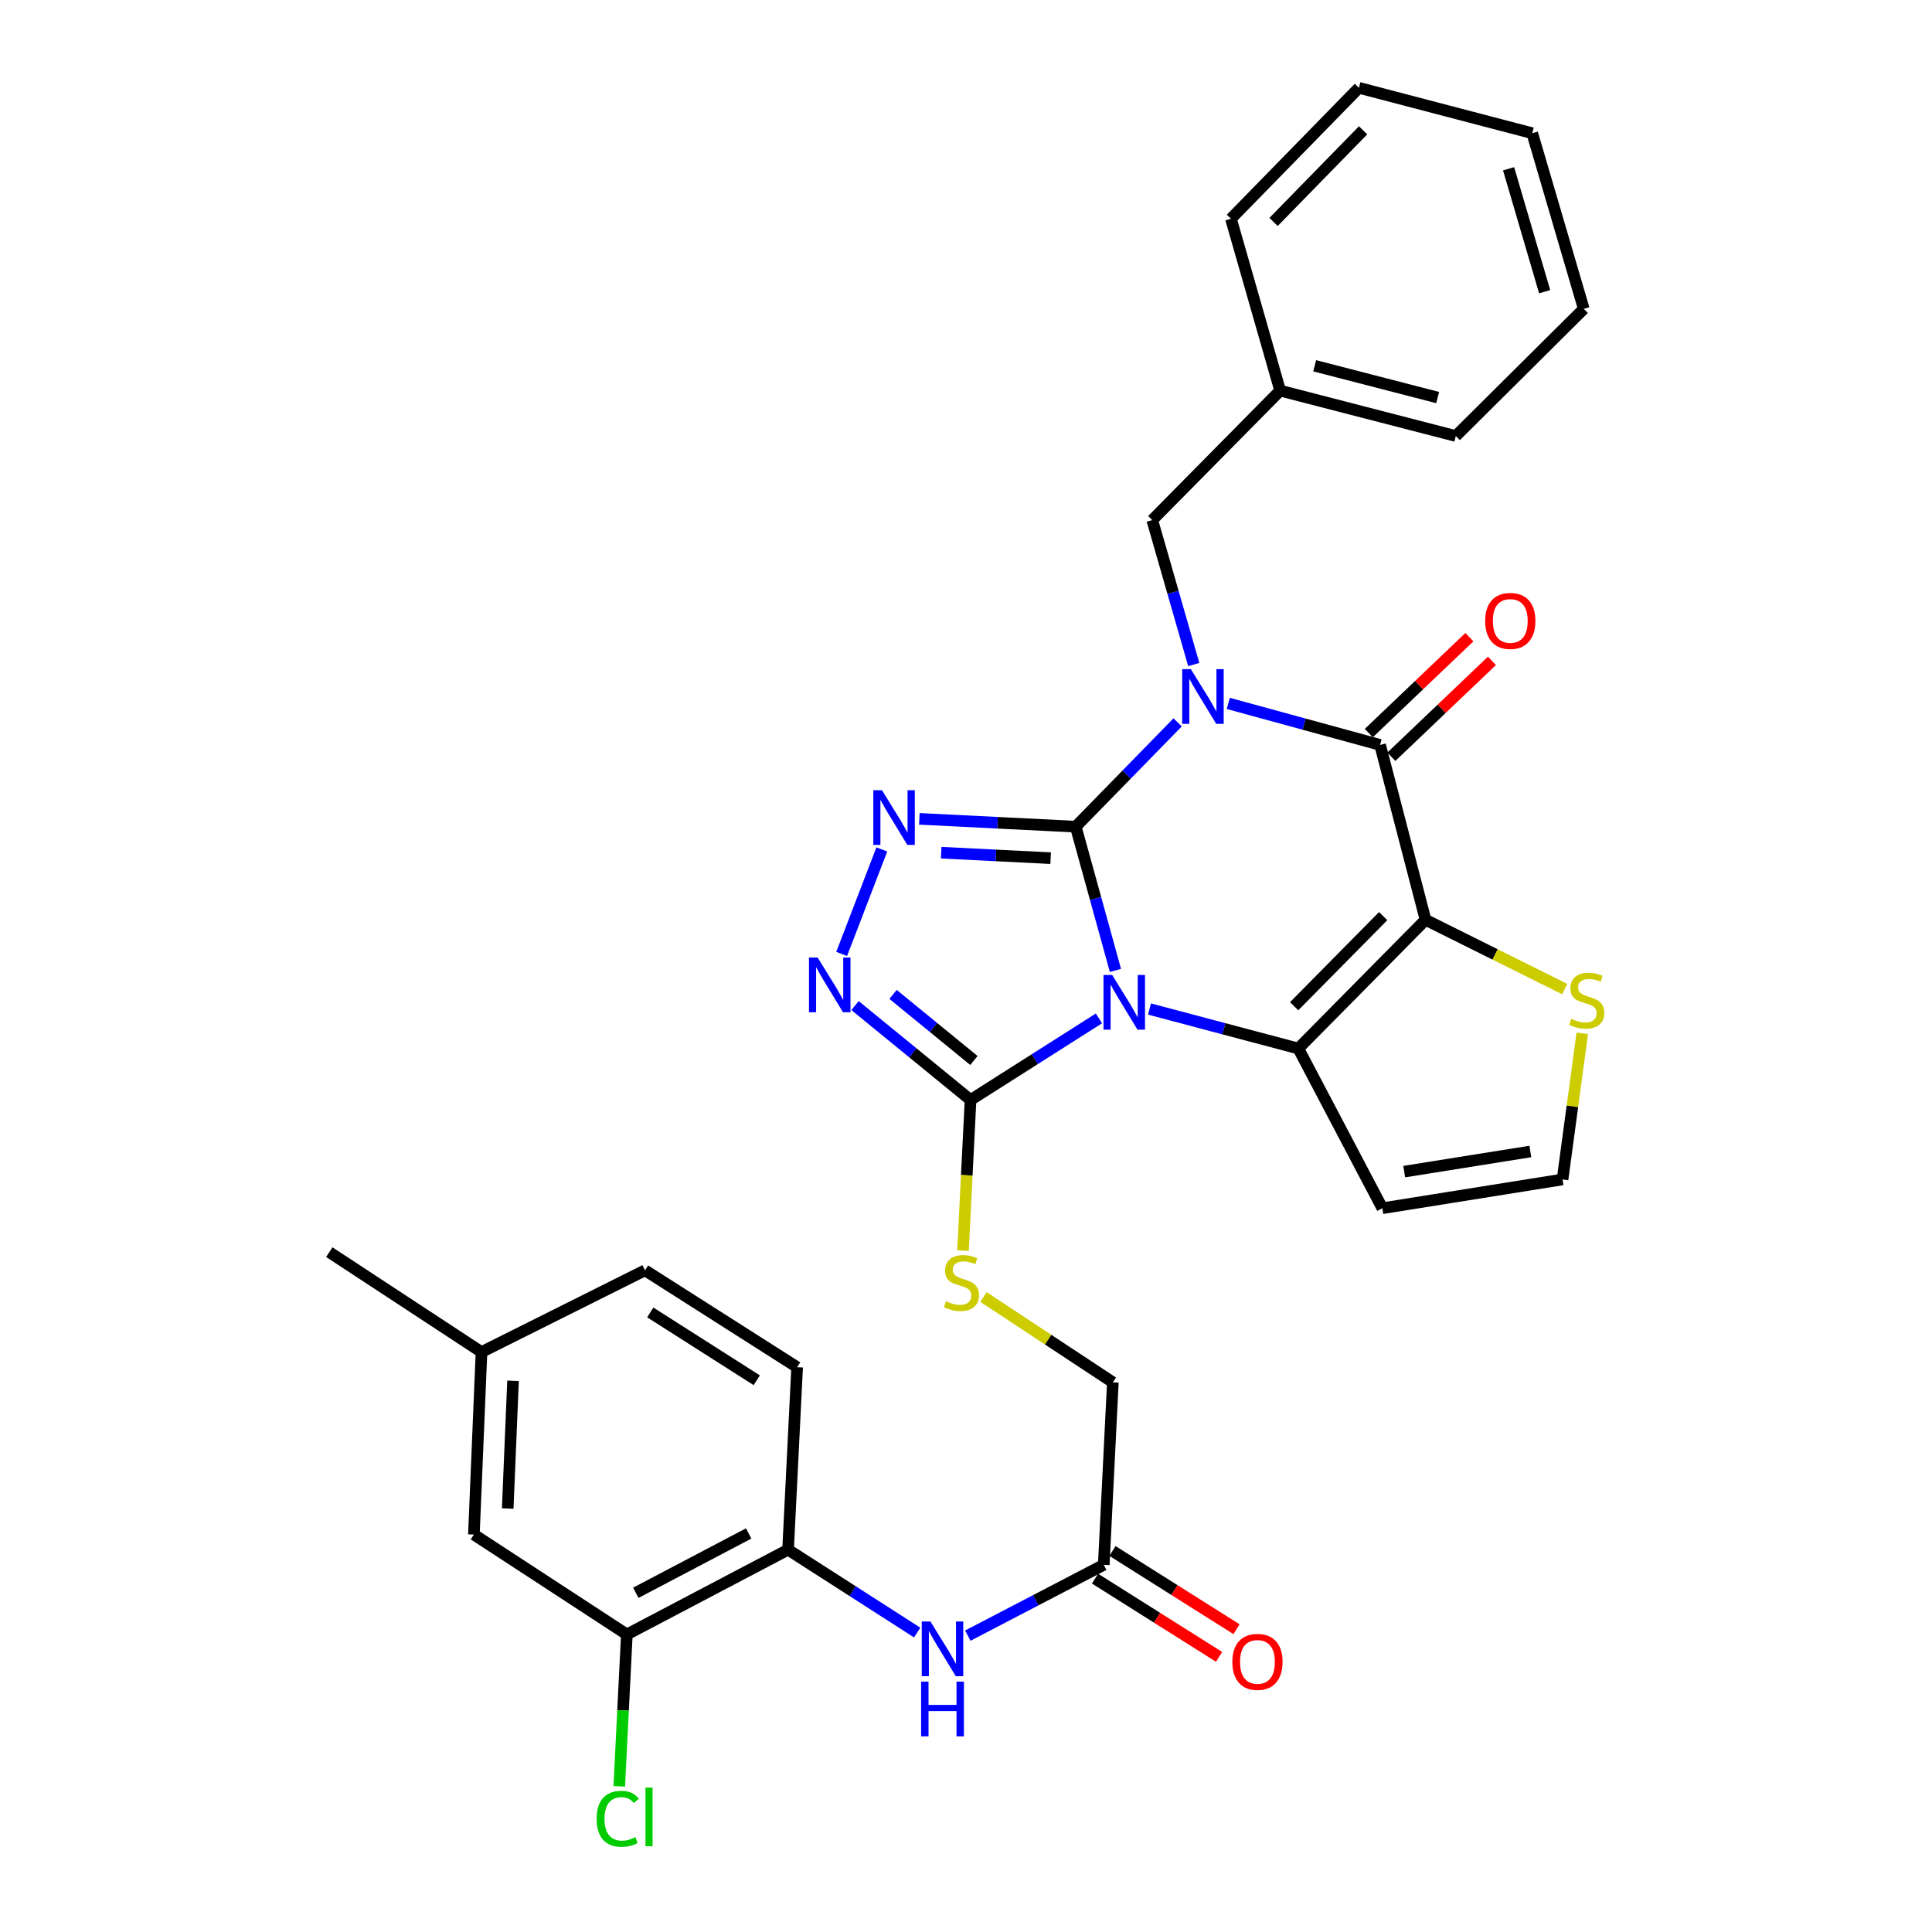 <?xml version='1.0' encoding='iso-8859-1'?>
<svg version='1.1' baseProfile='full'
              xmlns='http://www.w3.org/2000/svg'
                      xmlns:rdkit='http://www.rdkit.org/xml'
                      xmlns:xlink='http://www.w3.org/1999/xlink'
                  xml:space='preserve'
width='1000px' height='1000px' viewBox='0 0 1000 1000'>
<!-- END OF HEADER -->
<rect style='opacity:1.0;fill:#FFFFFF;stroke:none' width='1000' height='1000' x='0' y='0'> </rect>
<path class='bond-0' d='M 556.8,427.883 L 567.073,465.082' style='fill:none;fill-rule:evenodd;stroke:#000000;stroke-width:6px;stroke-linecap:butt;stroke-linejoin:miter;stroke-opacity:1' />
<path class='bond-0' d='M 567.073,465.082 L 577.346,502.28' style='fill:none;fill-rule:evenodd;stroke:#0000FF;stroke-width:6px;stroke-linecap:butt;stroke-linejoin:miter;stroke-opacity:1' />
<path class='bond-1' d='M 556.8,427.883 L 583.17,400.892' style='fill:none;fill-rule:evenodd;stroke:#000000;stroke-width:6px;stroke-linecap:butt;stroke-linejoin:miter;stroke-opacity:1' />
<path class='bond-1' d='M 583.17,400.892 L 609.54,373.9' style='fill:none;fill-rule:evenodd;stroke:#0000FF;stroke-width:6px;stroke-linecap:butt;stroke-linejoin:miter;stroke-opacity:1' />
<path class='bond-5' d='M 556.8,427.883 L 516.329,425.86' style='fill:none;fill-rule:evenodd;stroke:#000000;stroke-width:6px;stroke-linecap:butt;stroke-linejoin:miter;stroke-opacity:1' />
<path class='bond-5' d='M 516.329,425.86 L 475.857,423.836' style='fill:none;fill-rule:evenodd;stroke:#0000FF;stroke-width:6px;stroke-linecap:butt;stroke-linejoin:miter;stroke-opacity:1' />
<path class='bond-5' d='M 543.813,444.182 L 515.483,442.765' style='fill:none;fill-rule:evenodd;stroke:#000000;stroke-width:6px;stroke-linecap:butt;stroke-linejoin:miter;stroke-opacity:1' />
<path class='bond-5' d='M 515.483,442.765 L 487.153,441.349' style='fill:none;fill-rule:evenodd;stroke:#0000FF;stroke-width:6px;stroke-linecap:butt;stroke-linejoin:miter;stroke-opacity:1' />
<path class='bond-3' d='M 594.979,522.267 L 633.496,532.489' style='fill:none;fill-rule:evenodd;stroke:#0000FF;stroke-width:6px;stroke-linecap:butt;stroke-linejoin:miter;stroke-opacity:1' />
<path class='bond-3' d='M 633.496,532.489 L 672.014,542.712' style='fill:none;fill-rule:evenodd;stroke:#000000;stroke-width:6px;stroke-linecap:butt;stroke-linejoin:miter;stroke-opacity:1' />
<path class='bond-6' d='M 568.812,527.119 L 535.582,548.231' style='fill:none;fill-rule:evenodd;stroke:#0000FF;stroke-width:6px;stroke-linecap:butt;stroke-linejoin:miter;stroke-opacity:1' />
<path class='bond-6' d='M 535.582,548.231 L 502.353,569.343' style='fill:none;fill-rule:evenodd;stroke:#000000;stroke-width:6px;stroke-linecap:butt;stroke-linejoin:miter;stroke-opacity:1' />
<path class='bond-4' d='M 635.752,364.083 L 675.041,374.825' style='fill:none;fill-rule:evenodd;stroke:#0000FF;stroke-width:6px;stroke-linecap:butt;stroke-linejoin:miter;stroke-opacity:1' />
<path class='bond-4' d='M 675.041,374.825 L 714.331,385.567' style='fill:none;fill-rule:evenodd;stroke:#000000;stroke-width:6px;stroke-linecap:butt;stroke-linejoin:miter;stroke-opacity:1' />
<path class='bond-10' d='M 617.886,343.962 L 607.147,306.579' style='fill:none;fill-rule:evenodd;stroke:#0000FF;stroke-width:6px;stroke-linecap:butt;stroke-linejoin:miter;stroke-opacity:1' />
<path class='bond-10' d='M 607.147,306.579 L 596.408,269.196' style='fill:none;fill-rule:evenodd;stroke:#000000;stroke-width:6px;stroke-linecap:butt;stroke-linejoin:miter;stroke-opacity:1' />
<path class='bond-2' d='M 737.849,476.087 L 714.331,385.567' style='fill:none;fill-rule:evenodd;stroke:#000000;stroke-width:6px;stroke-linecap:butt;stroke-linejoin:miter;stroke-opacity:1' />
<path class='bond-8' d='M 737.849,476.087 L 773.873,494.015' style='fill:none;fill-rule:evenodd;stroke:#000000;stroke-width:6px;stroke-linecap:butt;stroke-linejoin:miter;stroke-opacity:1' />
<path class='bond-8' d='M 773.873,494.015 L 809.896,511.944' style='fill:none;fill-rule:evenodd;stroke:#CCCC00;stroke-width:6px;stroke-linecap:butt;stroke-linejoin:miter;stroke-opacity:1' />
<path class='bond-33' d='M 737.849,476.087 L 672.014,542.712' style='fill:none;fill-rule:evenodd;stroke:#000000;stroke-width:6px;stroke-linecap:butt;stroke-linejoin:miter;stroke-opacity:1' />
<path class='bond-33' d='M 715.934,474.183 L 669.849,520.821' style='fill:none;fill-rule:evenodd;stroke:#000000;stroke-width:6px;stroke-linecap:butt;stroke-linejoin:miter;stroke-opacity:1' />
<path class='bond-9' d='M 672.014,542.712 L 715.506,625.379' style='fill:none;fill-rule:evenodd;stroke:#000000;stroke-width:6px;stroke-linecap:butt;stroke-linejoin:miter;stroke-opacity:1' />
<path class='bond-17' d='M 720.171,391.692 L 746.201,366.872' style='fill:none;fill-rule:evenodd;stroke:#000000;stroke-width:6px;stroke-linecap:butt;stroke-linejoin:miter;stroke-opacity:1' />
<path class='bond-17' d='M 746.201,366.872 L 772.23,342.052' style='fill:none;fill-rule:evenodd;stroke:#FF0000;stroke-width:6px;stroke-linecap:butt;stroke-linejoin:miter;stroke-opacity:1' />
<path class='bond-17' d='M 708.49,379.442 L 734.52,354.622' style='fill:none;fill-rule:evenodd;stroke:#000000;stroke-width:6px;stroke-linecap:butt;stroke-linejoin:miter;stroke-opacity:1' />
<path class='bond-17' d='M 734.52,354.622 L 760.549,329.802' style='fill:none;fill-rule:evenodd;stroke:#FF0000;stroke-width:6px;stroke-linecap:butt;stroke-linejoin:miter;stroke-opacity:1' />
<path class='bond-7' d='M 456.429,439.661 L 435.639,493.751' style='fill:none;fill-rule:evenodd;stroke:#0000FF;stroke-width:6px;stroke-linecap:butt;stroke-linejoin:miter;stroke-opacity:1' />
<path class='bond-12' d='M 502.353,569.343 L 500.404,608.322' style='fill:none;fill-rule:evenodd;stroke:#000000;stroke-width:6px;stroke-linecap:butt;stroke-linejoin:miter;stroke-opacity:1' />
<path class='bond-12' d='M 500.404,608.322 L 498.456,647.3' style='fill:none;fill-rule:evenodd;stroke:#CCCC00;stroke-width:6px;stroke-linecap:butt;stroke-linejoin:miter;stroke-opacity:1' />
<path class='bond-32' d='M 502.353,569.343 L 472.46,544.916' style='fill:none;fill-rule:evenodd;stroke:#000000;stroke-width:6px;stroke-linecap:butt;stroke-linejoin:miter;stroke-opacity:1' />
<path class='bond-32' d='M 472.46,544.916 L 442.567,520.488' style='fill:none;fill-rule:evenodd;stroke:#0000FF;stroke-width:6px;stroke-linecap:butt;stroke-linejoin:miter;stroke-opacity:1' />
<path class='bond-32' d='M 504.096,548.908 L 483.171,531.809' style='fill:none;fill-rule:evenodd;stroke:#000000;stroke-width:6px;stroke-linecap:butt;stroke-linejoin:miter;stroke-opacity:1' />
<path class='bond-32' d='M 483.171,531.809 L 462.246,514.71' style='fill:none;fill-rule:evenodd;stroke:#0000FF;stroke-width:6px;stroke-linecap:butt;stroke-linejoin:miter;stroke-opacity:1' />
<path class='bond-34' d='M 818.98,534.845 L 813.871,572.665' style='fill:none;fill-rule:evenodd;stroke:#CCCC00;stroke-width:6px;stroke-linecap:butt;stroke-linejoin:miter;stroke-opacity:1' />
<path class='bond-34' d='M 813.871,572.665 L 808.762,610.484' style='fill:none;fill-rule:evenodd;stroke:#000000;stroke-width:6px;stroke-linecap:butt;stroke-linejoin:miter;stroke-opacity:1' />
<path class='bond-16' d='M 715.506,625.379 L 808.762,610.484' style='fill:none;fill-rule:evenodd;stroke:#000000;stroke-width:6px;stroke-linecap:butt;stroke-linejoin:miter;stroke-opacity:1' />
<path class='bond-16' d='M 726.825,606.43 L 792.104,596.004' style='fill:none;fill-rule:evenodd;stroke:#000000;stroke-width:6px;stroke-linecap:butt;stroke-linejoin:miter;stroke-opacity:1' />
<path class='bond-24' d='M 596.408,269.196 L 662.601,202.186' style='fill:none;fill-rule:evenodd;stroke:#000000;stroke-width:6px;stroke-linecap:butt;stroke-linejoin:miter;stroke-opacity:1' />
<path class='bond-11' d='M 500.936,846.607 L 536.118,828.276' style='fill:none;fill-rule:evenodd;stroke:#0000FF;stroke-width:6px;stroke-linecap:butt;stroke-linejoin:miter;stroke-opacity:1' />
<path class='bond-11' d='M 536.118,828.276 L 571.301,809.945' style='fill:none;fill-rule:evenodd;stroke:#000000;stroke-width:6px;stroke-linecap:butt;stroke-linejoin:miter;stroke-opacity:1' />
<path class='bond-13' d='M 474.728,845.009 L 441.315,823.561' style='fill:none;fill-rule:evenodd;stroke:#0000FF;stroke-width:6px;stroke-linecap:butt;stroke-linejoin:miter;stroke-opacity:1' />
<path class='bond-13' d='M 441.315,823.561 L 407.902,802.112' style='fill:none;fill-rule:evenodd;stroke:#000000;stroke-width:6px;stroke-linecap:butt;stroke-linejoin:miter;stroke-opacity:1' />
<path class='bond-21' d='M 509.06,671.325 L 542.536,693.415' style='fill:none;fill-rule:evenodd;stroke:#CCCC00;stroke-width:6px;stroke-linecap:butt;stroke-linejoin:miter;stroke-opacity:1' />
<path class='bond-21' d='M 542.536,693.415 L 576.012,715.504' style='fill:none;fill-rule:evenodd;stroke:#000000;stroke-width:6px;stroke-linecap:butt;stroke-linejoin:miter;stroke-opacity:1' />
<path class='bond-15' d='M 407.902,802.112 L 324.454,845.99' style='fill:none;fill-rule:evenodd;stroke:#000000;stroke-width:6px;stroke-linecap:butt;stroke-linejoin:miter;stroke-opacity:1' />
<path class='bond-15' d='M 387.508,793.712 L 329.094,824.426' style='fill:none;fill-rule:evenodd;stroke:#000000;stroke-width:6px;stroke-linecap:butt;stroke-linejoin:miter;stroke-opacity:1' />
<path class='bond-20' d='M 407.902,802.112 L 412.595,707.662' style='fill:none;fill-rule:evenodd;stroke:#000000;stroke-width:6px;stroke-linecap:butt;stroke-linejoin:miter;stroke-opacity:1' />
<path class='bond-14' d='M 571.301,809.945 L 576.012,715.504' style='fill:none;fill-rule:evenodd;stroke:#000000;stroke-width:6px;stroke-linecap:butt;stroke-linejoin:miter;stroke-opacity:1' />
<path class='bond-19' d='M 566.787,817.105 L 598.889,837.345' style='fill:none;fill-rule:evenodd;stroke:#000000;stroke-width:6px;stroke-linecap:butt;stroke-linejoin:miter;stroke-opacity:1' />
<path class='bond-19' d='M 598.889,837.345 L 630.991,857.585' style='fill:none;fill-rule:evenodd;stroke:#FF0000;stroke-width:6px;stroke-linecap:butt;stroke-linejoin:miter;stroke-opacity:1' />
<path class='bond-19' d='M 575.814,802.786 L 607.916,823.027' style='fill:none;fill-rule:evenodd;stroke:#000000;stroke-width:6px;stroke-linecap:butt;stroke-linejoin:miter;stroke-opacity:1' />
<path class='bond-19' d='M 607.916,823.027 L 640.018,843.267' style='fill:none;fill-rule:evenodd;stroke:#FF0000;stroke-width:6px;stroke-linecap:butt;stroke-linejoin:miter;stroke-opacity:1' />
<path class='bond-18' d='M 324.454,845.99 L 245.284,794.279' style='fill:none;fill-rule:evenodd;stroke:#000000;stroke-width:6px;stroke-linecap:butt;stroke-linejoin:miter;stroke-opacity:1' />
<path class='bond-22' d='M 324.454,845.99 L 322.489,885.294' style='fill:none;fill-rule:evenodd;stroke:#000000;stroke-width:6px;stroke-linecap:butt;stroke-linejoin:miter;stroke-opacity:1' />
<path class='bond-22' d='M 322.489,885.294 L 320.524,924.598' style='fill:none;fill-rule:evenodd;stroke:#00CC00;stroke-width:6px;stroke-linecap:butt;stroke-linejoin:miter;stroke-opacity:1' />
<path class='bond-36' d='M 245.284,794.279 L 249.225,699.828' style='fill:none;fill-rule:evenodd;stroke:#000000;stroke-width:6px;stroke-linecap:butt;stroke-linejoin:miter;stroke-opacity:1' />
<path class='bond-36' d='M 262.787,780.817 L 265.545,714.701' style='fill:none;fill-rule:evenodd;stroke:#000000;stroke-width:6px;stroke-linecap:butt;stroke-linejoin:miter;stroke-opacity:1' />
<path class='bond-25' d='M 412.595,707.662 L 333.858,657.512' style='fill:none;fill-rule:evenodd;stroke:#000000;stroke-width:6px;stroke-linecap:butt;stroke-linejoin:miter;stroke-opacity:1' />
<path class='bond-25' d='M 391.691,714.416 L 336.575,679.311' style='fill:none;fill-rule:evenodd;stroke:#000000;stroke-width:6px;stroke-linecap:butt;stroke-linejoin:miter;stroke-opacity:1' />
<path class='bond-23' d='M 249.225,699.828 L 333.858,657.512' style='fill:none;fill-rule:evenodd;stroke:#000000;stroke-width:6px;stroke-linecap:butt;stroke-linejoin:miter;stroke-opacity:1' />
<path class='bond-26' d='M 249.225,699.828 L 170.441,648.108' style='fill:none;fill-rule:evenodd;stroke:#000000;stroke-width:6px;stroke-linecap:butt;stroke-linejoin:miter;stroke-opacity:1' />
<path class='bond-27' d='M 662.601,202.186 L 753.525,225.685' style='fill:none;fill-rule:evenodd;stroke:#000000;stroke-width:6px;stroke-linecap:butt;stroke-linejoin:miter;stroke-opacity:1' />
<path class='bond-27' d='M 680.475,189.323 L 744.122,205.772' style='fill:none;fill-rule:evenodd;stroke:#000000;stroke-width:6px;stroke-linecap:butt;stroke-linejoin:miter;stroke-opacity:1' />
<path class='bond-28' d='M 662.601,202.186 L 637.136,113.227' style='fill:none;fill-rule:evenodd;stroke:#000000;stroke-width:6px;stroke-linecap:butt;stroke-linejoin:miter;stroke-opacity:1' />
<path class='bond-30' d='M 753.525,225.685 L 819.755,159.869' style='fill:none;fill-rule:evenodd;stroke:#000000;stroke-width:6px;stroke-linecap:butt;stroke-linejoin:miter;stroke-opacity:1' />
<path class='bond-29' d='M 637.136,113.227 L 703.366,45.455' style='fill:none;fill-rule:evenodd;stroke:#000000;stroke-width:6px;stroke-linecap:butt;stroke-linejoin:miter;stroke-opacity:1' />
<path class='bond-29' d='M 659.176,114.891 L 705.537,67.451' style='fill:none;fill-rule:evenodd;stroke:#000000;stroke-width:6px;stroke-linecap:butt;stroke-linejoin:miter;stroke-opacity:1' />
<path class='bond-31' d='M 703.366,45.455 L 793.086,68.954' style='fill:none;fill-rule:evenodd;stroke:#000000;stroke-width:6px;stroke-linecap:butt;stroke-linejoin:miter;stroke-opacity:1' />
<path class='bond-35' d='M 819.755,159.869 L 793.086,68.954' style='fill:none;fill-rule:evenodd;stroke:#000000;stroke-width:6px;stroke-linecap:butt;stroke-linejoin:miter;stroke-opacity:1' />
<path class='bond-35' d='M 799.513,150.996 L 780.844,87.356' style='fill:none;fill-rule:evenodd;stroke:#000000;stroke-width:6px;stroke-linecap:butt;stroke-linejoin:miter;stroke-opacity:1' />
<path  class='atom-1' d='M 575.648 504.638
L 584.928 519.638
Q 585.848 521.118, 587.328 523.798
Q 588.808 526.478, 588.888 526.638
L 588.888 504.638
L 592.648 504.638
L 592.648 532.958
L 588.768 532.958
L 578.808 516.558
Q 577.648 514.638, 576.408 512.438
Q 575.208 510.238, 574.848 509.558
L 574.848 532.958
L 571.168 532.958
L 571.168 504.638
L 575.648 504.638
' fill='#0000FF'/>
<path  class='atom-2' d='M 616.375 346.337
L 625.655 361.337
Q 626.575 362.817, 628.055 365.497
Q 629.535 368.177, 629.615 368.337
L 629.615 346.337
L 633.375 346.337
L 633.375 374.657
L 629.495 374.657
L 619.535 358.257
Q 618.375 356.337, 617.135 354.137
Q 615.935 351.937, 615.575 351.257
L 615.575 374.657
L 611.895 374.657
L 611.895 346.337
L 616.375 346.337
' fill='#0000FF'/>
<path  class='atom-6' d='M 456.503 409.022
L 465.783 424.022
Q 466.703 425.502, 468.183 428.182
Q 469.663 430.862, 469.743 431.022
L 469.743 409.022
L 473.503 409.022
L 473.503 437.342
L 469.623 437.342
L 459.663 420.942
Q 458.503 419.022, 457.263 416.822
Q 456.063 414.622, 455.703 413.942
L 455.703 437.342
L 452.023 437.342
L 452.023 409.022
L 456.503 409.022
' fill='#0000FF'/>
<path  class='atom-8' d='M 423.214 495.629
L 432.494 510.629
Q 433.414 512.109, 434.894 514.789
Q 436.374 517.469, 436.454 517.629
L 436.454 495.629
L 440.214 495.629
L 440.214 523.949
L 436.334 523.949
L 426.374 507.549
Q 425.214 505.629, 423.974 503.429
Q 422.774 501.229, 422.414 500.549
L 422.414 523.949
L 418.734 523.949
L 418.734 495.629
L 423.214 495.629
' fill='#0000FF'/>
<path  class='atom-9' d='M 813.307 527.343
Q 813.627 527.463, 814.947 528.023
Q 816.267 528.583, 817.707 528.943
Q 819.187 529.263, 820.627 529.263
Q 823.307 529.263, 824.867 527.983
Q 826.427 526.663, 826.427 524.383
Q 826.427 522.823, 825.627 521.863
Q 824.867 520.903, 823.667 520.383
Q 822.467 519.863, 820.467 519.263
Q 817.947 518.503, 816.427 517.783
Q 814.947 517.063, 813.867 515.543
Q 812.827 514.023, 812.827 511.463
Q 812.827 507.903, 815.227 505.703
Q 817.667 503.503, 822.467 503.503
Q 825.747 503.503, 829.467 505.063
L 828.547 508.143
Q 825.147 506.743, 822.587 506.743
Q 819.827 506.743, 818.307 507.903
Q 816.787 509.023, 816.827 510.983
Q 816.827 512.503, 817.587 513.423
Q 818.387 514.343, 819.507 514.863
Q 820.667 515.383, 822.587 515.983
Q 825.147 516.783, 826.667 517.583
Q 828.187 518.383, 829.267 520.023
Q 830.387 521.623, 830.387 524.383
Q 830.387 528.303, 827.747 530.423
Q 825.147 532.503, 820.787 532.503
Q 818.267 532.503, 816.347 531.943
Q 814.467 531.423, 812.227 530.503
L 813.307 527.343
' fill='#CCCC00'/>
<path  class='atom-12' d='M 481.583 839.268
L 490.863 854.268
Q 491.783 855.748, 493.263 858.428
Q 494.743 861.108, 494.823 861.268
L 494.823 839.268
L 498.583 839.268
L 498.583 867.588
L 494.703 867.588
L 484.743 851.188
Q 483.583 849.268, 482.343 847.068
Q 481.143 844.868, 480.783 844.188
L 480.783 867.588
L 477.103 867.588
L 477.103 839.268
L 481.583 839.268
' fill='#0000FF'/>
<path  class='atom-12' d='M 476.763 870.42
L 480.603 870.42
L 480.603 882.46
L 495.083 882.46
L 495.083 870.42
L 498.923 870.42
L 498.923 898.74
L 495.083 898.74
L 495.083 885.66
L 480.603 885.66
L 480.603 898.74
L 476.763 898.74
L 476.763 870.42
' fill='#0000FF'/>
<path  class='atom-13' d='M 489.632 673.504
Q 489.952 673.624, 491.272 674.184
Q 492.592 674.744, 494.032 675.104
Q 495.512 675.424, 496.952 675.424
Q 499.632 675.424, 501.192 674.144
Q 502.752 672.824, 502.752 670.544
Q 502.752 668.984, 501.952 668.024
Q 501.192 667.064, 499.992 666.544
Q 498.792 666.024, 496.792 665.424
Q 494.272 664.664, 492.752 663.944
Q 491.272 663.224, 490.192 661.704
Q 489.152 660.184, 489.152 657.624
Q 489.152 654.064, 491.552 651.864
Q 493.992 649.664, 498.792 649.664
Q 502.072 649.664, 505.792 651.224
L 504.872 654.304
Q 501.472 652.904, 498.912 652.904
Q 496.152 652.904, 494.632 654.064
Q 493.112 655.184, 493.152 657.144
Q 493.152 658.664, 493.912 659.584
Q 494.712 660.504, 495.832 661.024
Q 496.992 661.544, 498.912 662.144
Q 501.472 662.944, 502.992 663.744
Q 504.512 664.544, 505.592 666.184
Q 506.712 667.784, 506.712 670.544
Q 506.712 674.464, 504.072 676.584
Q 501.472 678.664, 497.112 678.664
Q 494.592 678.664, 492.672 678.104
Q 490.792 677.584, 488.552 676.664
L 489.632 673.504
' fill='#CCCC00'/>
<path  class='atom-18' d='M 768.717 321.391
Q 768.717 314.591, 772.077 310.791
Q 775.437 306.991, 781.717 306.991
Q 787.997 306.991, 791.357 310.791
Q 794.717 314.591, 794.717 321.391
Q 794.717 328.271, 791.317 332.191
Q 787.917 336.071, 781.717 336.071
Q 775.477 336.071, 772.077 332.191
Q 768.717 328.311, 768.717 321.391
M 781.717 332.871
Q 786.037 332.871, 788.357 329.991
Q 790.717 327.071, 790.717 321.391
Q 790.717 315.831, 788.357 313.031
Q 786.037 310.191, 781.717 310.191
Q 777.397 310.191, 775.037 312.991
Q 772.717 315.791, 772.717 321.391
Q 772.717 327.111, 775.037 329.991
Q 777.397 332.871, 781.717 332.871
' fill='#FF0000'/>
<path  class='atom-20' d='M 637.856 860.185
Q 637.856 853.385, 641.216 849.585
Q 644.576 845.785, 650.856 845.785
Q 657.136 845.785, 660.496 849.585
Q 663.856 853.385, 663.856 860.185
Q 663.856 867.065, 660.456 870.985
Q 657.056 874.865, 650.856 874.865
Q 644.616 874.865, 641.216 870.985
Q 637.856 867.105, 637.856 860.185
M 650.856 871.665
Q 655.176 871.665, 657.496 868.785
Q 659.856 865.865, 659.856 860.185
Q 659.856 854.625, 657.496 851.825
Q 655.176 848.985, 650.856 848.985
Q 646.536 848.985, 644.176 851.785
Q 641.856 854.585, 641.856 860.185
Q 641.856 865.905, 644.176 868.785
Q 646.536 871.665, 650.856 871.665
' fill='#FF0000'/>
<path  class='atom-23' d='M 308.813 941.402
Q 308.813 934.362, 312.093 930.682
Q 315.413 926.962, 321.693 926.962
Q 327.533 926.962, 330.653 931.082
L 328.013 933.242
Q 325.733 930.242, 321.693 930.242
Q 317.413 930.242, 315.133 933.122
Q 312.893 935.962, 312.893 941.402
Q 312.893 947.002, 315.213 949.882
Q 317.573 952.762, 322.133 952.762
Q 325.253 952.762, 328.893 950.882
L 330.013 953.882
Q 328.533 954.842, 326.293 955.402
Q 324.053 955.962, 321.573 955.962
Q 315.413 955.962, 312.093 952.202
Q 308.813 948.442, 308.813 941.402
' fill='#00CC00'/>
<path  class='atom-23' d='M 334.093 925.242
L 337.773 925.242
L 337.773 955.602
L 334.093 955.602
L 334.093 925.242
' fill='#00CC00'/>
</svg>
